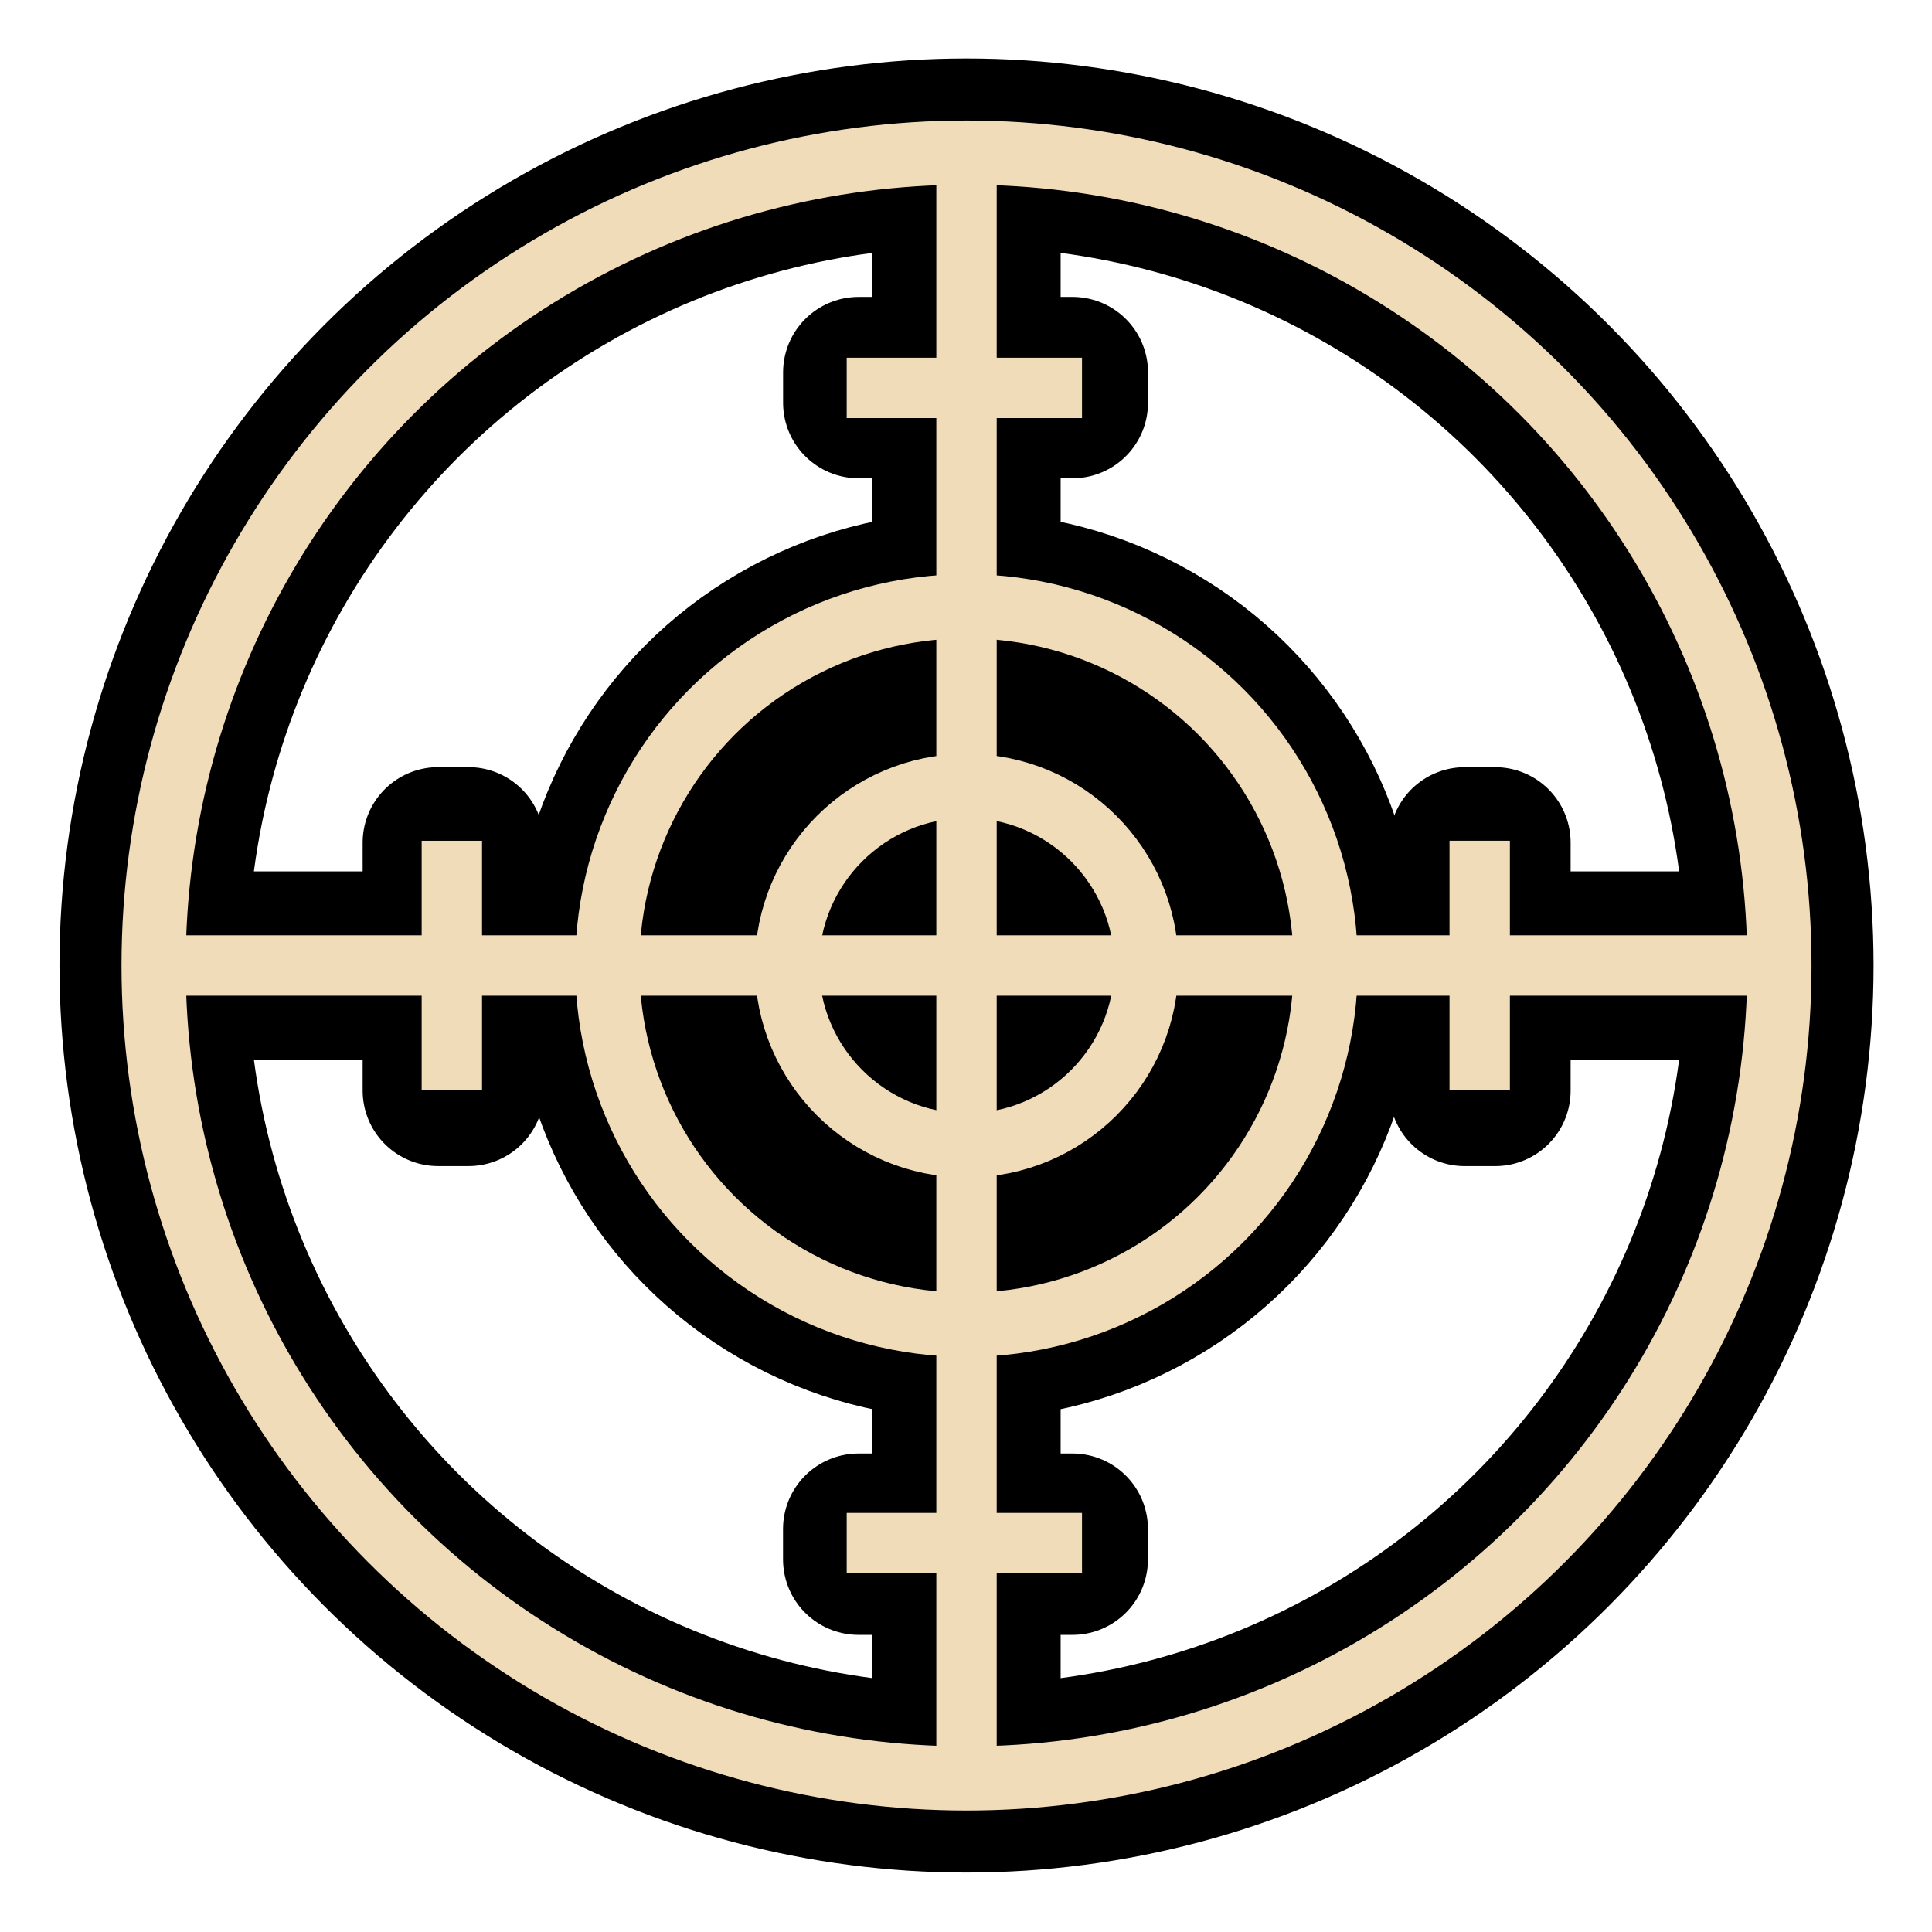 <?xml version="1.0" encoding="UTF-8" standalone="no"?>
<svg
   xmlns:dc="http://purl.org/dc/elements/1.1/"
   xmlns:cc="http://creativecommons.org/ns#"
   xmlns:rdf="http://www.w3.org/1999/02/22-rdf-syntax-ns#"
   xmlns:svg="http://www.w3.org/2000/svg"
   xmlns="http://www.w3.org/2000/svg"
   xmlns:sodipodi="http://sodipodi.sourceforge.net/DTD/sodipodi-0.dtd"
   xmlns:inkscape="http://www.inkscape.org/namespaces/inkscape"
   inkscape:export-ydpi="192"
   inkscape:export-xdpi="192"
   inkscape:export-filename="C:\Users\matt\OneDrive\Pictures\class icons\svg\pngs\leaderboard_class_sniper_128.png"
   width="64"
   height="64"
   viewBox="0 0 64 64"
   version="1.1"
   id="svg8"
   sodipodi:docname="leaderboard_class_sniper.svg"
   inkscape:version="1.0 (4035a4fb49, 2020-05-01)">
  <defs
     id="defs2" />
  <sodipodi:namedview
     id="base"
     pagecolor="#ffffff"
     bordercolor="#666666"
     borderopacity="1.0"
     inkscape:pageopacity="0.0"
     inkscape:pageshadow="2"
     inkscape:zoom="18.785992"
     inkscape:cx="34.861212"
     inkscape:cy="32.361343"
     inkscape:document-units="px"
     inkscape:current-layer="layer3"
     inkscape:document-rotation="0"
     showgrid="true"
     fit-margin-top="0"
     fit-margin-left="0"
     fit-margin-right="0"
     fit-margin-bottom="0"
     inkscape:window-width="2560"
     inkscape:window-height="1377"
     inkscape:window-x="1912"
     inkscape:window-y="-8"
     inkscape:window-maximized="1"
     inkscape:snap-nodes="false"
     units="px"
     scale-x="0.265"
     inkscape:pagecheckerboard="true"
     showguides="true"
     inkscape:guide-bbox="true"
     inkscape:snap-center="true">
    <sodipodi:guide
       position="32.069,32.006"
       orientation="0,-1"
       id="guide948" />
    <inkscape:grid
       type="xygrid"
       id="grid950"
       spacingx="0.5"
       spacingy="0.5"
       empcolor="#3f3fff"
       empopacity="0.302"
       color="#3f3fff"
       opacity="0.102"
       empspacing="2" />
    <sodipodi:guide
       position="32,32"
       orientation="1,0"
       id="guide952" />
  </sodipodi:namedview>
  <g
     id="layer3"
     inkscape:label="leaderboard_class_sniper"
     style="display:inline"
     transform="translate(-65.077,-226.884)"
     inkscape:groupmode="layer">
    <g
       id="layer2"
       inkscape:label="Outline"
       style="stroke:#000000;stroke-opacity:1">
      <circle
         style="display:inline;opacity:1;fill:none;fill-opacity:1;stroke:#000000;stroke-width:6.236;stroke-linejoin:round;stroke-miterlimit:3.8;stroke-dasharray:none;stroke-dashoffset:17.008;stroke-opacity:1"
         id="path2065"
         cx="97.094"
         cy="258.868"
         r="26.929"
         inkscape:label="circle_outer" />
      <path
         id="path2087"
         d="m 97.094,231.797 v 54.174"
         inkscape:label="line_vertical"
         style="fill:none;stroke:#000000;stroke-width:6.236;stroke-linecap:butt;stroke-linejoin:miter;stroke-miterlimit:4;stroke-dasharray:none;stroke-opacity:1" />
      <path
         id="path2089"
         d="M 70.023,258.868 H 124.13"
         style="display:inline;fill:none;stroke:#000000;stroke-width:6.236;stroke-linecap:butt;stroke-linejoin:miter;stroke-miterlimit:4;stroke-dasharray:none;stroke-opacity:1"
         inkscape:label="line_horizontal" />
      <circle
         cy="258.868"
         cx="97.094"
         id="circle2091"
         style="opacity:1;fill:#000000;fill-opacity:1;stroke:#000000;stroke-width:6.25;stroke-miterlimit:4;stroke-dasharray:none;stroke-opacity:1"
         r="11.9"
         inkscape:label="circle_inner" />
      <rect
         transform="rotate(90)"
         style="opacity:1;fill:none;fill-opacity:1;stroke:#000000;stroke-width:5;stroke-linecap:round;stroke-linejoin:round;stroke-miterlimit:4;stroke-dasharray:none;stroke-dashoffset:17.008;stroke-opacity:1"
         id="rect2127"
         width="8.215"
         height="1.008"
         x="254.798"
         y="-114.606"
         inkscape:label="tick_right" />
      <rect
         y="-80.598"
         x="254.797"
         height="1.008"
         width="8.215"
         id="rect2085-9"
         style="opacity:1;fill:none;fill-opacity:1;stroke:#000000;stroke-width:5;stroke-linecap:round;stroke-linejoin:round;stroke-miterlimit:4;stroke-dasharray:none;stroke-dashoffset:17.008;stroke-opacity:1"
         transform="rotate(90)"
         inkscape:label="tick_left" />
      <rect
         y="277.533"
         x="93.516"
         height="1.008"
         width="7.088"
         id="rect2108"
         style="opacity:1;fill:none;fill-opacity:1;stroke:#000000;stroke-width:5;stroke-linecap:round;stroke-linejoin:round;stroke-miterlimit:4;stroke-dasharray:none;stroke-dashoffset:17.008;stroke-opacity:1"
         inkscape:label="tick_bottom" />
      <rect
         style="opacity:1;fill:none;fill-opacity:1;stroke:#000000;stroke-width:5;stroke-linecap:round;stroke-linejoin:round;stroke-miterlimit:4;stroke-dasharray:none;stroke-opacity:1"
         id="rect2085"
         width="7.088"
         height="1.008"
         x="93.518"
         y="239.22"
         inkscape:label="tick_top" />
    </g>
    <circle
       inkscape:label="circle_outer"
       r="26.929"
       cy="258.868"
       cx="97.094"
       id="circle860"
       style="display:inline;opacity:1;fill:none;fill-opacity:1;stroke:#f0dcb8;stroke-width:2.126;stroke-linejoin:round;stroke-miterlimit:3.8;stroke-dasharray:none;stroke-dashoffset:17.008;stroke-opacity:1" />
    <path
       style="fill:none;stroke:#f0dcb8;stroke-width:2;stroke-linecap:butt;stroke-linejoin:miter;stroke-miterlimit:4;stroke-dasharray:none;stroke-opacity:1"
       d="m 97.094,231.797 v 54.174"
       id="path1737"
       inkscape:label="line_vertical" />
    <path
       style="fill:none;stroke:#f0dcb8;stroke-width:2;stroke-linecap:butt;stroke-linejoin:miter;stroke-miterlimit:4;stroke-dasharray:none;stroke-opacity:1"
       d="M 70.023,258.868 H 124.13"
       id="path1753"
       inkscape:label="line_horizontal" />
    <circle
       style="opacity:1;fill:none;stroke:#f0dcb8;stroke-width:2.126;stroke-miterlimit:4;stroke-dasharray:none;stroke-opacity:1"
       id="path1774"
       cx="97.094"
       cy="258.868"
       r="11.9"
       inkscape:label="circle_medium" />
    <circle
       cy="258.873"
       cx="97.1"
       id="path1774-9"
       style="opacity:1;fill:none;stroke:#f0dcb8;stroke-width:2.126;stroke-miterlimit:4;stroke-dasharray:none;stroke-opacity:1"
       r="5.953"
       inkscape:label="cicle_inner" />
    <path
       style="fill:none;stroke:#f0dcb8;stroke-width:2;stroke-linecap:butt;stroke-linejoin:miter;stroke-miterlimit:4;stroke-dasharray:none;stroke-opacity:1"
       d="m 114.094,254.735 v 8.264"
       id="path1753-2-2-8-8"
       inkscape:label="tick_right" />
    <path
       id="path1753-2-2-8"
       d="m 80.045,254.736 v 8.264"
       style="fill:none;stroke:#f0dcb8;stroke-width:2;stroke-linecap:butt;stroke-linejoin:miter;stroke-miterlimit:4;stroke-dasharray:none;stroke-opacity:1"
       inkscape:label="tick_left" />
    <path
       style="fill:none;stroke:#f0dcb8;stroke-width:2;stroke-linecap:butt;stroke-linejoin:miter;stroke-miterlimit:4;stroke-dasharray:none;stroke-opacity:1"
       d="m 93.125,278.001 h 7.795"
       id="path1753-2-2"
       inkscape:label="tick_bottom" />
    <path
       id="path1753-2"
       d="m 93.125,239.734 h 7.795"
       style="fill:none;stroke:#f0dcb8;stroke-width:2;stroke-linecap:butt;stroke-linejoin:miter;stroke-miterlimit:4;stroke-dasharray:none;stroke-opacity:1"
       inkscape:label="tick_top" />
  </g>
</svg>
